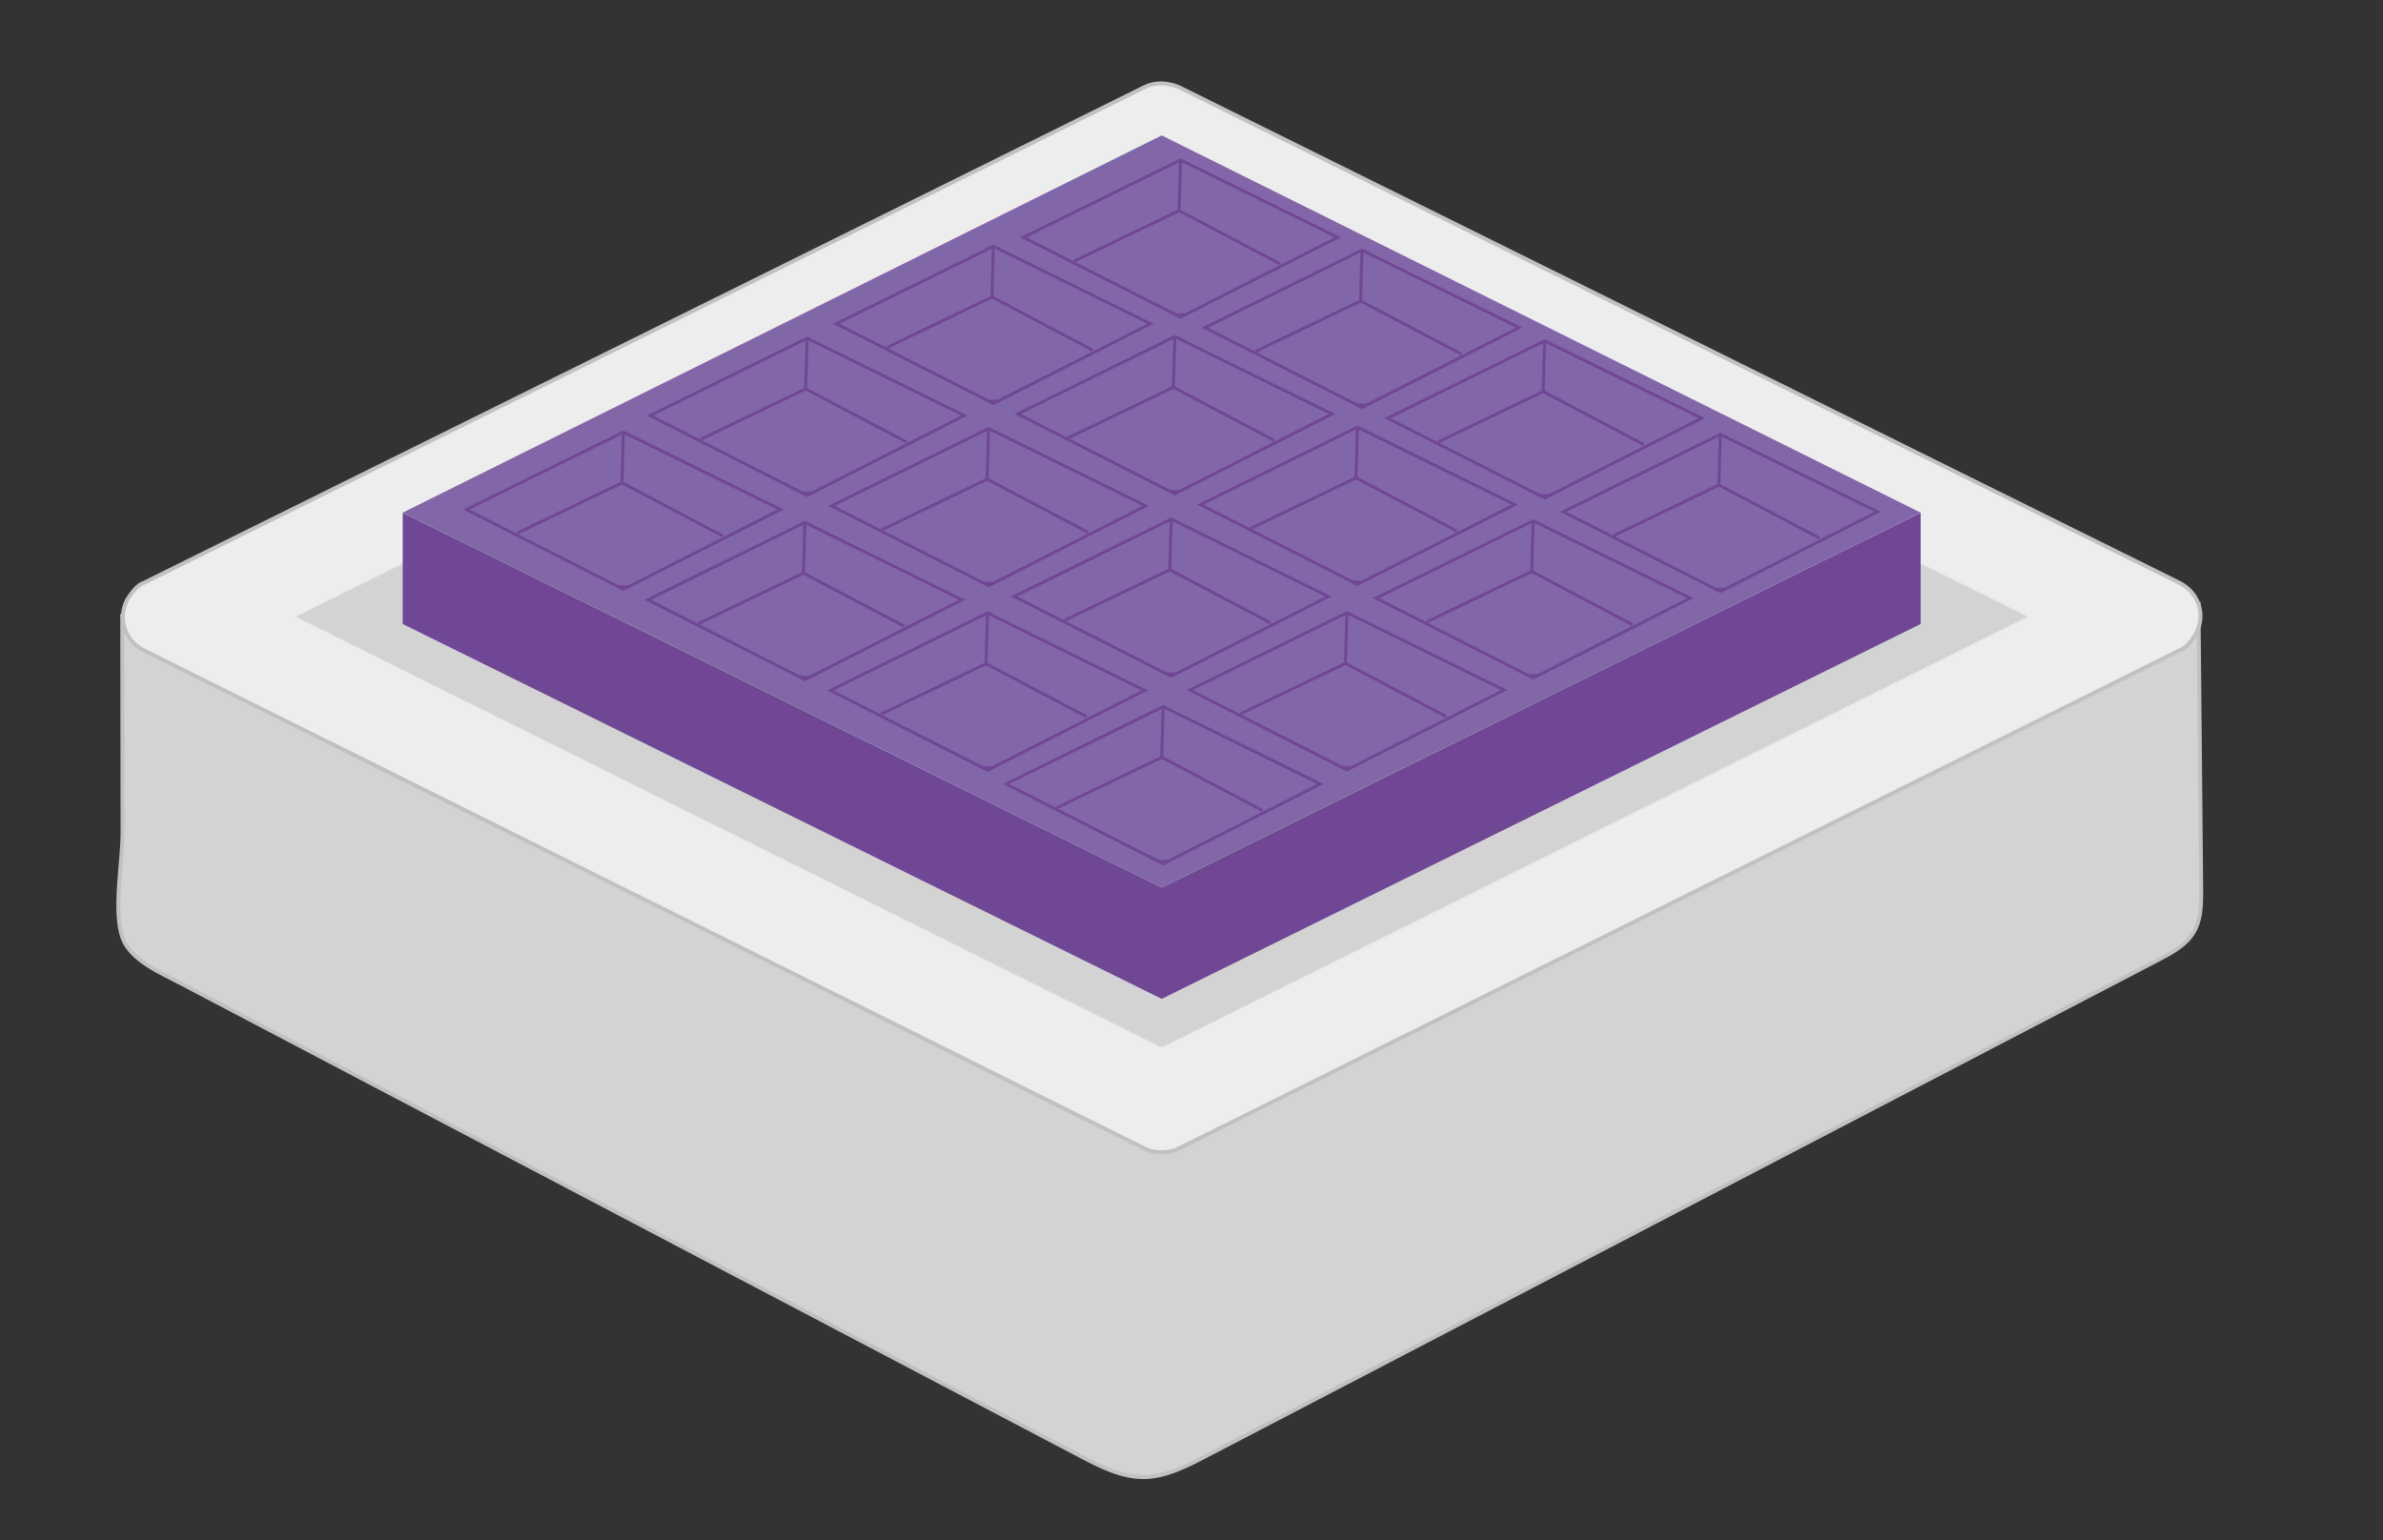 <svg width="1202" height="777" viewBox="0 0 1202 777" fill="none" xmlns="http://www.w3.org/2000/svg">
<rect x="0" y="0" width="1202" height="777" fill="#333333" stroke="none"/>
<g clip-path="url(#clip0_12295_401)">
<path d="M1110.09 457.579C1109.71 462.151 1108.74 466.627 1106.36 470.522C1102.47 476.93 1095.52 480.665 1088.86 484.142C928.468 567.726 768.08 651.343 607.659 734.927C597.91 740.014 587.679 745.198 576.707 745.23C565.543 745.23 555.151 739.918 545.241 734.734C394.022 655.271 242.803 575.776 91.585 496.313C81.546 491.032 65.91 484.528 61.888 473.356C56.965 459.672 61.856 434.848 61.824 420.134C61.759 383.815 61.727 347.496 61.663 311.146C236.433 390.029 411.171 468.945 585.941 547.828C585.941 556.94 585.941 566.052 585.941 575.164C760.261 485.14 934.613 395.084 1108.93 305.06C1109.38 352.777 1109.83 400.493 1110.28 448.21C1110.28 451.301 1110.32 454.456 1110.06 457.547L1110.09 457.579Z" fill="#D3D3D3" stroke="#C1C1C1" stroke-width="2" stroke-miterlimit="10"/>
<path d="M577.415 579.51L72.666 328.178C62.917 323.284 59.25 312.305 64.14 302.549C66.585 298.878 69.031 295.24 72.666 294.017L577.415 43.908C582.306 41.461 588.387 41.461 594.5 43.908L1099.25 294.017C1109 298.911 1112.67 309.89 1107.77 319.646C1105.33 323.316 1102.88 326.955 1099.25 328.178L594.5 579.51C589.609 581.957 582.306 581.957 577.415 579.51Z" fill="#EDEDED" stroke="#C1C1C1" stroke-width="2" stroke-miterlimit="10"/>
<path d="M149.498 311.113L585.973 528.284L1022.42 311.113L585.973 95.166L149.498 311.113Z" fill="#D3D3D3"/>
<mask id="mask0_12295_401" style="mask-type:luminance" maskUnits="userSpaceOnUse" x="149" y="95" width="874" height="434">
<path d="M149.498 311.113L585.973 528.284L1022.42 311.113L585.973 95.166L149.498 311.113Z" fill="white"/>
</mask>
<g mask="url(#mask0_12295_401)">
<path d="M1023.64 95.166H149.498V528.284H1023.64V95.166Z" fill="#D3D3D3"/>
</g>
<path d="M585.974 447.759L203.133 258.632L585.974 68.313L968.782 258.632L585.974 447.759Z" fill="#8267A8"/>
<path d="M968.782 258.696V314.816L585.974 503.943L203.133 314.816V258.696L585.974 447.823L968.782 258.696Z" fill="#6F4795"/>
<mask id="mask1_12295_401" style="mask-type:luminance" maskUnits="userSpaceOnUse" x="326" y="263" width="160" height="80">
<path d="M326.746 302.613L405.991 342.892L485.236 302.613L405.991 263.59L326.746 302.613Z" fill="white"/>
</mask>
<g mask="url(#mask1_12295_401)">
<path d="M485.236 263.59H326.746V341.669H485.236V263.59Z" stroke="#6F4795" stroke-width="1.5" stroke-miterlimit="10"/>
</g>
<path d="M326.746 302.613L405.991 342.892L485.236 302.613L405.991 263.59L326.746 302.613Z" stroke="#6F4795" stroke-width="1.5" stroke-miterlimit="10"/>
<path d="M405.991 263.59L405.251 289.155" stroke="#6F4795" stroke-width="1.5" stroke-miterlimit="10"/>
<path d="M405.251 289.155L352.325 314.591" stroke="#6F4795" stroke-width="1.5" stroke-miterlimit="10"/>
<path d="M456.086 315.975L405.251 289.155" stroke="#6F4795" stroke-width="1.5" stroke-miterlimit="10"/>
<mask id="mask2_12295_401" style="mask-type:luminance" maskUnits="userSpaceOnUse" x="418" y="309" width="160" height="80">
<path d="M418.86 348.333L498.105 388.58L577.35 348.333L498.105 309.278L418.86 348.333Z" fill="white"/>
</mask>
<g mask="url(#mask2_12295_401)">
<path d="M577.35 309.278H418.86V387.357H577.35V309.278Z" stroke="#6F4795" stroke-width="1.5" stroke-miterlimit="10"/>
</g>
<path d="M418.86 348.333L498.105 388.58L577.35 348.333L498.105 309.278L418.86 348.333Z" stroke="#6F4795" stroke-width="1.5" stroke-miterlimit="10"/>
<path d="M498.105 309.278L497.365 334.843" stroke="#6F4795" stroke-width="1.5" stroke-miterlimit="10"/>
<path d="M497.366 334.843L444.439 360.279" stroke="#6F4795" stroke-width="1.5" stroke-miterlimit="10"/>
<path d="M548.2 361.663L497.365 334.843" stroke="#6F4795" stroke-width="1.5" stroke-miterlimit="10"/>
<mask id="mask3_12295_401" style="mask-type:luminance" maskUnits="userSpaceOnUse" x="507" y="356" width="159" height="80">
<path d="M507.468 395.535L586.713 435.814L665.991 395.535L586.713 356.512L507.468 395.535Z" fill="white"/>
</mask>
<g mask="url(#mask3_12295_401)">
<path d="M665.958 356.512H507.468V434.59H665.958V356.512Z" stroke="#6F4795" stroke-width="1.5" stroke-miterlimit="10"/>
</g>
<path d="M507.468 395.535L586.713 435.814L665.991 395.535L586.713 356.512L507.468 395.535Z" stroke="#6F4795" stroke-width="1.5" stroke-miterlimit="10"/>
<path d="M586.713 356.512L585.973 382.076" stroke="#6F4795" stroke-width="1.5" stroke-miterlimit="10"/>
<path d="M585.974 382.076L533.079 407.512" stroke="#6F4795" stroke-width="1.5" stroke-miterlimit="10"/>
<path d="M636.841 408.897L585.973 382.076" stroke="#6F4795" stroke-width="1.5" stroke-miterlimit="10"/>
<mask id="mask4_12295_401" style="mask-type:luminance" maskUnits="userSpaceOnUse" x="235" y="218" width="159" height="80">
<path d="M235.21 257.054L314.456 297.333L393.701 257.054L314.456 218.031L235.21 257.054Z" fill="white"/>
</mask>
<g mask="url(#mask4_12295_401)">
<path d="M393.701 218.031H235.21V296.11H393.701V218.031Z" stroke="#6F4795" stroke-width="1.5" stroke-miterlimit="10"/>
</g>
<path d="M235.21 257.054L314.456 297.333L393.701 257.054L314.456 218.031L235.21 257.054Z" stroke="#6F4795" stroke-width="1.5" stroke-miterlimit="10"/>
<path d="M314.455 218.031L313.715 243.596" stroke="#6F4795" stroke-width="1.5" stroke-miterlimit="10"/>
<path d="M313.716 243.596L260.789 269.032" stroke="#6F4795" stroke-width="1.5" stroke-miterlimit="10"/>
<path d="M364.551 270.416L313.715 243.596" stroke="#6F4795" stroke-width="1.5" stroke-miterlimit="10"/>
<mask id="mask5_12295_401" style="mask-type:luminance" maskUnits="userSpaceOnUse" x="419" y="216" width="159" height="80">
<path d="M419.408 255.219L498.653 295.498L577.898 255.219L498.653 216.196L419.408 255.219Z" fill="white"/>
</mask>
<g mask="url(#mask5_12295_401)">
<path d="M577.898 216.196H419.408V294.274H577.898V216.196Z" stroke="#6F4795" stroke-width="1.5" stroke-miterlimit="10"/>
</g>
<path d="M419.408 255.219L498.653 295.498L577.898 255.219L498.653 216.196L419.408 255.219Z" stroke="#6F4795" stroke-width="1.5" stroke-miterlimit="10"/>
<path d="M498.653 216.196L497.913 241.76" stroke="#6F4795" stroke-width="1.5" stroke-miterlimit="10"/>
<path d="M497.913 241.76L444.986 267.196" stroke="#6F4795" stroke-width="1.5" stroke-miterlimit="10"/>
<path d="M548.78 268.581L497.913 241.76" stroke="#6F4795" stroke-width="1.5" stroke-miterlimit="10"/>
<mask id="mask6_12295_401" style="mask-type:luminance" maskUnits="userSpaceOnUse" x="511" y="261" width="160" height="81">
<path d="M511.522 300.939L590.768 341.186L670.013 300.939L590.768 261.884L511.522 300.939Z" fill="white"/>
</mask>
<g mask="url(#mask6_12295_401)">
<path d="M670.013 261.884H511.522V339.962H670.013V261.884Z" stroke="#6F4795" stroke-width="1.5" stroke-miterlimit="10"/>
</g>
<path d="M511.522 300.939L590.768 341.186L670.013 300.939L590.768 261.884L511.522 300.939Z" stroke="#6F4795" stroke-width="1.5" stroke-miterlimit="10"/>
<path d="M590.767 261.884L590.027 287.448" stroke="#6F4795" stroke-width="1.5" stroke-miterlimit="10"/>
<path d="M590.028 287.448L537.101 312.884" stroke="#6F4795" stroke-width="1.5" stroke-miterlimit="10"/>
<path d="M640.863 314.269L590.027 287.448" stroke="#6F4795" stroke-width="1.5" stroke-miterlimit="10"/>
<mask id="mask7_12295_401" style="mask-type:luminance" maskUnits="userSpaceOnUse" x="600" y="309" width="159" height="80">
<path d="M600.163 348.14L679.408 388.419L758.653 348.14L679.408 309.117L600.163 348.14Z" fill="white"/>
</mask>
<g mask="url(#mask7_12295_401)">
<path d="M758.653 309.117H600.163V387.196H758.653V309.117Z" stroke="#6F4795" stroke-width="1.5" stroke-miterlimit="10"/>
</g>
<path d="M600.163 348.14L679.408 388.419L758.653 348.14L679.408 309.117L600.163 348.14Z" stroke="#6F4795" stroke-width="1.5" stroke-miterlimit="10"/>
<path d="M679.407 309.117L678.667 334.682" stroke="#6F4795" stroke-width="1.5" stroke-miterlimit="10"/>
<path d="M678.668 334.682L625.741 360.118" stroke="#6F4795" stroke-width="1.5" stroke-miterlimit="10"/>
<path d="M729.503 361.502L678.667 334.682" stroke="#6F4795" stroke-width="1.5" stroke-miterlimit="10"/>
<mask id="mask8_12295_401" style="mask-type:luminance" maskUnits="userSpaceOnUse" x="327" y="170" width="160" height="80">
<path d="M327.872 209.66L407.117 249.939L486.362 209.66L407.117 170.636L327.872 209.66Z" fill="white"/>
</mask>
<g mask="url(#mask8_12295_401)">
<path d="M486.362 170.636H327.872V248.715H486.362V170.636Z" stroke="#6F4795" stroke-width="1.5" stroke-miterlimit="10"/>
</g>
<path d="M327.872 209.66L407.117 249.939L486.362 209.66L407.117 170.636L327.872 209.66Z" stroke="#6F4795" stroke-width="1.5" stroke-miterlimit="10"/>
<path d="M407.117 170.636L406.377 196.201" stroke="#6F4795" stroke-width="1.5" stroke-miterlimit="10"/>
<path d="M406.377 196.201L353.451 221.637" stroke="#6F4795" stroke-width="1.5" stroke-miterlimit="10"/>
<path d="M457.244 223.022L406.377 196.201" stroke="#6F4795" stroke-width="1.5" stroke-miterlimit="10"/>
<mask id="mask9_12295_401" style="mask-type:luminance" maskUnits="userSpaceOnUse" x="513" y="169" width="159" height="81">
<path d="M513.356 208.855L592.602 249.134L671.847 208.855L592.602 169.832L513.356 208.855Z" fill="white"/>
</mask>
<g mask="url(#mask9_12295_401)">
<path d="M671.847 169.832H513.356V247.91H671.847V169.832Z" stroke="#6F4795" stroke-width="1.5" stroke-miterlimit="10"/>
</g>
<path d="M513.356 208.855L592.602 249.134L671.847 208.855L592.602 169.832L513.356 208.855Z" stroke="#6F4795" stroke-width="1.5" stroke-miterlimit="10"/>
<path d="M592.601 169.832L591.861 195.396" stroke="#6F4795" stroke-width="1.5" stroke-miterlimit="10"/>
<path d="M591.862 195.396L538.935 220.832" stroke="#6F4795" stroke-width="1.5" stroke-miterlimit="10"/>
<path d="M642.697 222.217L591.861 195.396" stroke="#6F4795" stroke-width="1.5" stroke-miterlimit="10"/>
<mask id="mask10_12295_401" style="mask-type:luminance" maskUnits="userSpaceOnUse" x="605" y="215" width="159" height="80">
<path d="M605.471 254.575L684.716 294.822L763.961 254.575L684.716 215.52L605.471 254.575Z" fill="white"/>
</mask>
<g mask="url(#mask10_12295_401)">
<path d="M763.961 215.52H605.471V293.598H763.961V215.52Z" stroke="#6F4795" stroke-width="1.5" stroke-miterlimit="10"/>
</g>
<path d="M605.471 254.575L684.716 294.822L763.961 254.575L684.716 215.52L605.471 254.575Z" stroke="#6F4795" stroke-width="1.5" stroke-miterlimit="10"/>
<path d="M684.716 215.52L683.976 241.084" stroke="#6F4795" stroke-width="1.5" stroke-miterlimit="10"/>
<path d="M683.976 241.084L631.049 266.552" stroke="#6F4795" stroke-width="1.5" stroke-miterlimit="10"/>
<path d="M734.811 267.905L683.976 241.084" stroke="#6F4795" stroke-width="1.5" stroke-miterlimit="10"/>
<mask id="mask11_12295_401" style="mask-type:luminance" maskUnits="userSpaceOnUse" x="694" y="262" width="159" height="81">
<path d="M694.079 301.776L773.324 342.055L852.601 301.776L773.324 262.753L694.079 301.776Z" fill="white"/>
</mask>
<g mask="url(#mask11_12295_401)">
<path d="M852.569 262.753H694.079V340.832H852.569V262.753Z" stroke="#6F4795" stroke-width="1.5" stroke-miterlimit="10"/>
</g>
<path d="M694.079 301.776L773.324 342.055L852.601 301.776L773.324 262.753L694.079 301.776Z" stroke="#6F4795" stroke-width="1.5" stroke-miterlimit="10"/>
<path d="M773.323 262.753L772.583 288.318" stroke="#6F4795" stroke-width="1.5" stroke-miterlimit="10"/>
<path d="M772.584 288.318L719.689 313.754" stroke="#6F4795" stroke-width="1.5" stroke-miterlimit="10"/>
<path d="M823.451 315.138L772.583 288.318" stroke="#6F4795" stroke-width="1.5" stroke-miterlimit="10"/>
<mask id="mask12_12295_401" style="mask-type:luminance" maskUnits="userSpaceOnUse" x="421" y="124" width="160" height="80">
<path d="M421.821 163.328L501.066 203.574L580.311 163.328L501.066 124.272L421.821 163.328Z" fill="white"/>
</mask>
<g mask="url(#mask12_12295_401)">
<path d="M580.311 124.272H421.821V202.351H580.311V124.272Z" stroke="#6F4795" stroke-width="1.5" stroke-miterlimit="10"/>
</g>
<path d="M421.821 163.328L501.066 203.574L580.311 163.328L501.066 124.272L421.821 163.328Z" stroke="#6F4795" stroke-width="1.5" stroke-miterlimit="10"/>
<path d="M501.066 124.272L500.326 149.837" stroke="#6F4795" stroke-width="1.5" stroke-miterlimit="10"/>
<path d="M500.326 149.837L447.399 175.305" stroke="#6F4795" stroke-width="1.5" stroke-miterlimit="10"/>
<path d="M551.161 176.657L500.326 149.837" stroke="#6F4795" stroke-width="1.5" stroke-miterlimit="10"/>
<mask id="mask13_12295_401" style="mask-type:luminance" maskUnits="userSpaceOnUse" x="607" y="126" width="160" height="80">
<path d="M607.755 165.292L687 205.571L766.278 165.292L687 126.236L607.755 165.292Z" fill="white"/>
</mask>
<g mask="url(#mask13_12295_401)">
<path d="M766.245 126.236H607.755V204.315H766.245V126.236Z" stroke="#6F4795" stroke-width="1.5" stroke-miterlimit="10"/>
</g>
<path d="M607.755 165.292L687 205.571L766.278 165.292L687 126.236L607.755 165.292Z" stroke="#6F4795" stroke-width="1.5" stroke-miterlimit="10"/>
<path d="M687 126.236L686.26 151.833" stroke="#6F4795" stroke-width="1.5" stroke-miterlimit="10"/>
<path d="M686.261 151.833L633.366 177.269" stroke="#6F4795" stroke-width="1.5" stroke-miterlimit="10"/>
<path d="M737.128 178.654L686.26 151.833" stroke="#6F4795" stroke-width="1.5" stroke-miterlimit="10"/>
<mask id="mask14_12295_401" style="mask-type:luminance" maskUnits="userSpaceOnUse" x="699" y="171" width="160" height="81">
<path d="M699.87 210.98L779.115 251.259L858.36 210.98L779.115 171.957L699.87 210.98Z" fill="white"/>
</mask>
<g mask="url(#mask14_12295_401)">
<path d="M858.36 171.957H699.87V250.035H858.36V171.957Z" stroke="#6F4795" stroke-width="1.5" stroke-miterlimit="10"/>
</g>
<path d="M699.87 210.98L779.115 251.259L858.36 210.98L779.115 171.957L699.87 210.98Z" stroke="#6F4795" stroke-width="1.5" stroke-miterlimit="10"/>
<path d="M779.115 171.957L778.375 197.521" stroke="#6F4795" stroke-width="1.5" stroke-miterlimit="10"/>
<path d="M778.375 197.521L725.449 222.957" stroke="#6F4795" stroke-width="1.5" stroke-miterlimit="10"/>
<path d="M829.242 224.342L778.375 197.521" stroke="#6F4795" stroke-width="1.5" stroke-miterlimit="10"/>
<mask id="mask15_12295_401" style="mask-type:luminance" maskUnits="userSpaceOnUse" x="788" y="219" width="159" height="80">
<path d="M788.51 258.213L867.755 298.46L947 258.213L867.755 219.158L788.51 258.213Z" fill="white"/>
</mask>
<g mask="url(#mask15_12295_401)">
<path d="M947 219.158H788.51V297.236H947V219.158Z" stroke="#6F4795" stroke-width="1.5" stroke-miterlimit="10"/>
</g>
<path d="M788.51 258.213L867.755 298.46L947 258.213L867.755 219.158L788.51 258.213Z" stroke="#6F4795" stroke-width="1.5" stroke-miterlimit="10"/>
<path d="M867.755 219.158L867.015 244.723" stroke="#6F4795" stroke-width="1.5" stroke-miterlimit="10"/>
<path d="M867.015 244.723L814.088 270.191" stroke="#6F4795" stroke-width="1.5" stroke-miterlimit="10"/>
<path d="M917.85 271.543L867.015 244.723" stroke="#6F4795" stroke-width="1.5" stroke-miterlimit="10"/>
<mask id="mask16_12295_401" style="mask-type:luminance" maskUnits="userSpaceOnUse" x="516" y="80" width="159" height="81">
<path d="M516.22 119.732L595.465 160.011L674.742 119.732L595.465 80.709L516.22 119.732Z" fill="white"/>
</mask>
<g mask="url(#mask16_12295_401)">
<path d="M674.71 80.709H516.22V158.788H674.71V80.709Z" stroke="#6F4795" stroke-width="1.5" stroke-miterlimit="10"/>
</g>
<path d="M516.22 119.732L595.465 160.011L674.742 119.732L595.465 80.709L516.22 119.732Z" stroke="#6F4795" stroke-width="1.5" stroke-miterlimit="10"/>
<path d="M595.465 80.709L594.725 106.274" stroke="#6F4795" stroke-width="1.5" stroke-miterlimit="10"/>
<path d="M594.725 106.274L541.831 131.71" stroke="#6F4795" stroke-width="1.5" stroke-miterlimit="10"/>
<path d="M645.592 133.094L594.725 106.274" stroke="#6F4795" stroke-width="1.5" stroke-miterlimit="10"/>
</g>
<defs>
<clipPath id="clip0_12295_401">
<rect width="1201.77" height="776.144" fill="white" transform="translate(0.146)"/>
</clipPath>
</defs>
</svg>
